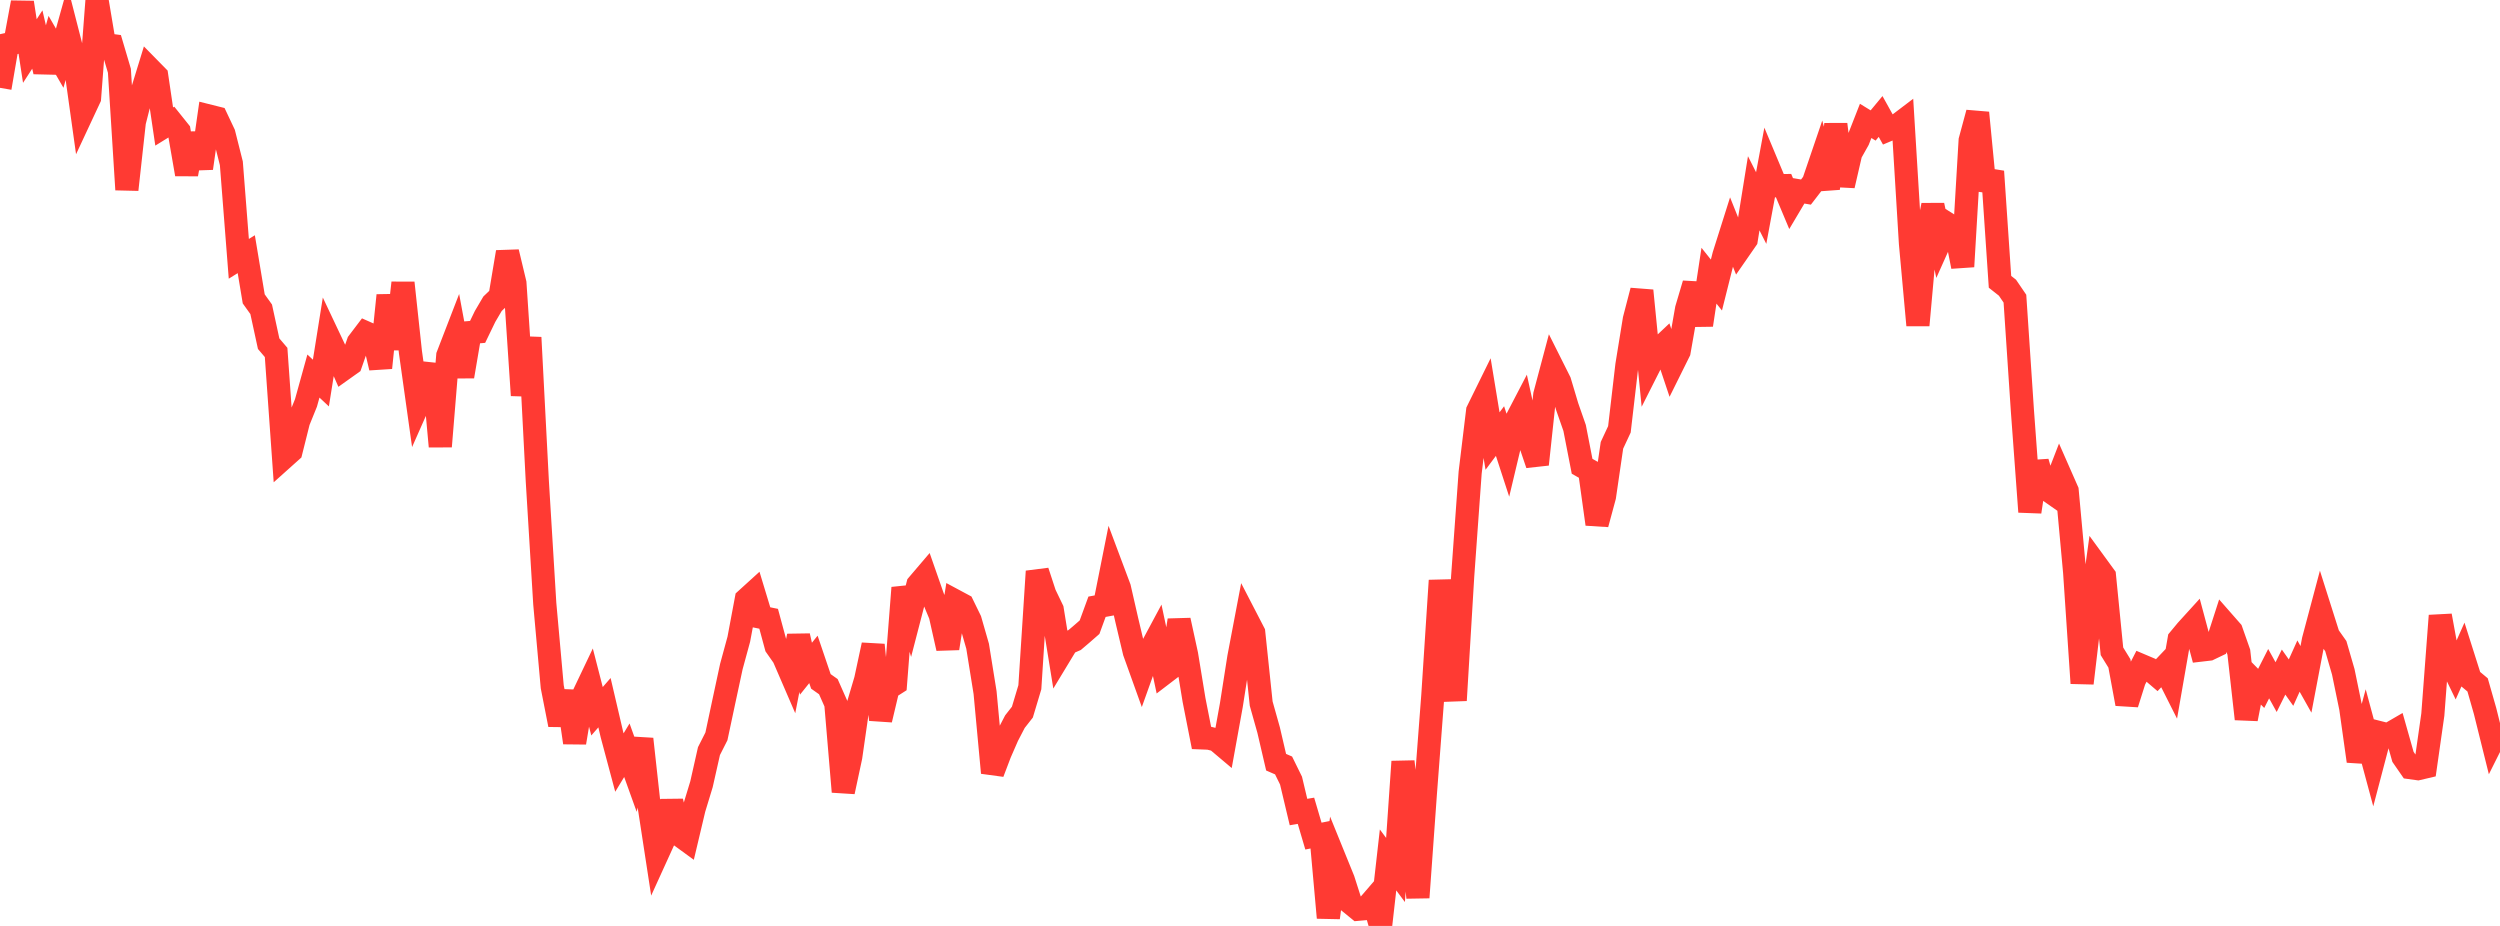 <?xml version="1.0" standalone="no"?>
<!DOCTYPE svg PUBLIC "-//W3C//DTD SVG 1.1//EN" "http://www.w3.org/Graphics/SVG/1.1/DTD/svg11.dtd">

<svg width="135" height="50" viewBox="0 0 135 50" preserveAspectRatio="none" 
  xmlns="http://www.w3.org/2000/svg"
  xmlns:xlink="http://www.w3.org/1999/xlink">


<polyline points="0.0, 4.743 0.403, 2.397 0.806, 2.308 1.209, 0.136 1.612, 2.756 2.015, 2.134 2.418, 3.868 2.821, 2.448 3.224, 3.144 3.627, 1.702 4.03, 3.273 4.433, 6.153 4.836, 5.29 5.239, 0.0 5.642, 2.405 6.045, 2.459 6.448, 3.821 6.851, 10.241 7.254, 6.589 7.657, 5.004 8.06, 3.693 8.463, 4.104 8.866, 6.832 9.269, 6.583 9.672, 7.086 10.075, 9.41 10.478, 7.214 10.881, 9.086 11.284, 6.266 11.687, 6.367 12.09, 7.221 12.493, 8.82 12.896, 13.976 13.299, 13.726 13.701, 16.139 14.104, 16.702 14.507, 18.559 14.91, 19.032 15.313, 24.727 15.716, 24.366 16.119, 22.754 16.522, 21.759 16.925, 20.307 17.328, 20.685 17.731, 18.161 18.134, 19.014 18.537, 19.933 18.94, 19.646 19.343, 18.494 19.746, 17.963 20.149, 18.142 20.552, 19.861 20.955, 15.952 21.358, 18.844 21.761, 15.274 22.164, 19.018 22.567, 21.888 22.97, 20.978 23.373, 19.694 23.776, 24.108 24.179, 19.202 24.582, 18.158 24.985, 20.327 25.388, 17.957 25.791, 17.922 26.194, 17.088 26.597, 16.402 27.0, 16.017 27.403, 13.611 27.806, 15.295 28.209, 21.348 28.612, 18.226 29.015, 25.985 29.418, 32.599 29.821, 37.085 30.224, 39.136 30.627, 37.331 31.03, 40.104 31.433, 37.687 31.836, 36.841 32.239, 38.408 32.642, 37.945 33.045, 39.671 33.448, 41.178 33.851, 40.513 34.254, 41.635 34.657, 39.908 35.06, 43.568 35.463, 46.195 35.866, 45.31 36.269, 43.262 36.672, 45.077 37.075, 45.371 37.478, 43.672 37.881, 42.347 38.284, 40.56 38.687, 39.764 39.09, 37.87 39.493, 35.995 39.896, 34.516 40.299, 32.367 40.701, 32.002 41.104, 33.332 41.507, 33.414 41.91, 34.903 42.313, 35.478 42.716, 36.411 43.119, 34.34 43.522, 36.11 43.925, 35.607 44.328, 36.795 44.731, 37.08 45.134, 37.989 45.537, 42.754 45.94, 40.87 46.343, 38.066 46.746, 36.704 47.149, 34.826 47.552, 38.868 47.955, 37.17 48.358, 36.913 48.761, 31.741 49.164, 33.122 49.567, 31.57 49.97, 31.097 50.373, 32.25 50.776, 33.217 51.179, 35.011 51.582, 32.451 51.985, 32.667 52.388, 33.493 52.791, 34.895 53.194, 37.4 53.597, 41.728 54.0, 40.669 54.403, 39.745 54.806, 38.969 55.209, 38.455 55.612, 37.11 56.015, 30.853 56.418, 32.082 56.821, 32.919 57.224, 35.404 57.627, 34.738 58.03, 34.563 58.433, 34.22 58.836, 33.868 59.239, 32.765 59.642, 32.69 60.045, 30.667 60.448, 31.742 60.851, 33.505 61.254, 35.206 61.657, 36.329 62.06, 35.203 62.463, 34.451 62.866, 36.351 63.269, 36.043 63.672, 33.494 64.075, 35.345 64.478, 37.8 64.881, 39.845 65.284, 39.861 65.687, 39.96 66.09, 40.3 66.493, 38.075 66.896, 35.503 67.299, 33.384 67.701, 34.161 68.104, 37.995 68.507, 39.428 68.91, 41.159 69.313, 41.334 69.716, 42.154 70.119, 43.85 70.522, 43.782 70.925, 45.149 71.328, 45.068 71.731, 49.556 72.134, 46.519 72.537, 47.511 72.94, 48.772 73.343, 49.1 73.746, 49.064 74.149, 48.597 74.552, 50.0 74.955, 46.436 75.358, 46.979 75.761, 41.126 76.164, 44.667 76.567, 48.465 76.97, 42.853 77.373, 37.554 77.776, 31.349 78.179, 34.817 78.582, 37.819 78.985, 31.117 79.388, 25.519 79.791, 22.19 80.194, 21.371 80.597, 23.817 81.0, 23.277 81.403, 24.515 81.806, 22.823 82.209, 22.049 82.612, 23.885 83.015, 25.075 83.418, 21.319 83.821, 19.804 84.224, 20.608 84.627, 21.956 85.03, 23.11 85.433, 25.179 85.836, 25.407 86.239, 28.302 86.642, 26.812 87.045, 24.048 87.448, 23.184 87.851, 19.726 88.254, 17.246 88.657, 15.695 89.06, 19.766 89.463, 18.968 89.866, 18.588 90.269, 19.794 90.672, 18.982 91.075, 16.687 91.478, 15.326 91.881, 17.55 92.284, 14.888 92.687, 15.392 93.09, 13.786 93.493, 12.511 93.896, 13.516 94.299, 12.935 94.701, 10.437 95.104, 11.235 95.507, 9.066 95.91, 10.029 96.313, 10.023 96.716, 10.982 97.119, 10.303 97.522, 10.372 97.925, 9.849 98.328, 8.666 98.731, 10.181 99.134, 6.713 99.537, 10.022 99.94, 8.275 100.343, 7.557 100.746, 6.528 101.149, 6.776 101.552, 6.29 101.955, 7.013 102.358, 6.843 102.761, 6.537 103.164, 13.14 103.567, 17.561 103.97, 13.086 104.373, 11.082 104.776, 12.998 105.179, 12.098 105.582, 12.353 105.985, 14.395 106.388, 7.583 106.791, 6.091 107.194, 10.259 107.597, 9.258 108.0, 15.218 108.403, 15.536 108.806, 16.128 109.209, 22.167 109.612, 27.639 110.015, 24.948 110.418, 26.346 110.821, 26.627 111.224, 25.586 111.627, 26.502 112.03, 30.891 112.433, 36.893 112.836, 33.478 113.239, 30.557 113.642, 31.109 114.045, 35.17 114.448, 35.824 114.851, 38.007 115.254, 36.731 115.657, 35.946 116.06, 36.117 116.463, 36.461 116.866, 36.037 117.269, 36.838 117.672, 34.526 118.075, 34.04 118.478, 33.597 118.881, 35.101 119.284, 35.054 119.687, 34.861 120.09, 33.611 120.493, 34.07 120.896, 35.216 121.299, 38.823 121.701, 36.764 122.104, 37.173 122.507, 36.378 122.91, 37.104 123.313, 36.292 123.716, 36.862 124.119, 35.968 124.522, 36.685 124.925, 34.565 125.328, 33.05 125.731, 34.321 126.134, 34.891 126.537, 36.279 126.94, 38.235 127.343, 41.102 127.746, 39.616 128.149, 41.111 128.552, 39.578 128.955, 39.68 129.358, 39.446 129.761, 40.87 130.164, 41.453 130.567, 41.509 130.97, 41.414 131.373, 38.587 131.776, 33.247 132.179, 35.452 132.582, 36.285 132.985, 35.379 133.388, 36.649 133.791, 36.985 134.194, 38.396 134.597, 40.017 135.0, 39.211" fill="none" stroke="#ff3a33" stroke-width="1.25"/>

</svg>